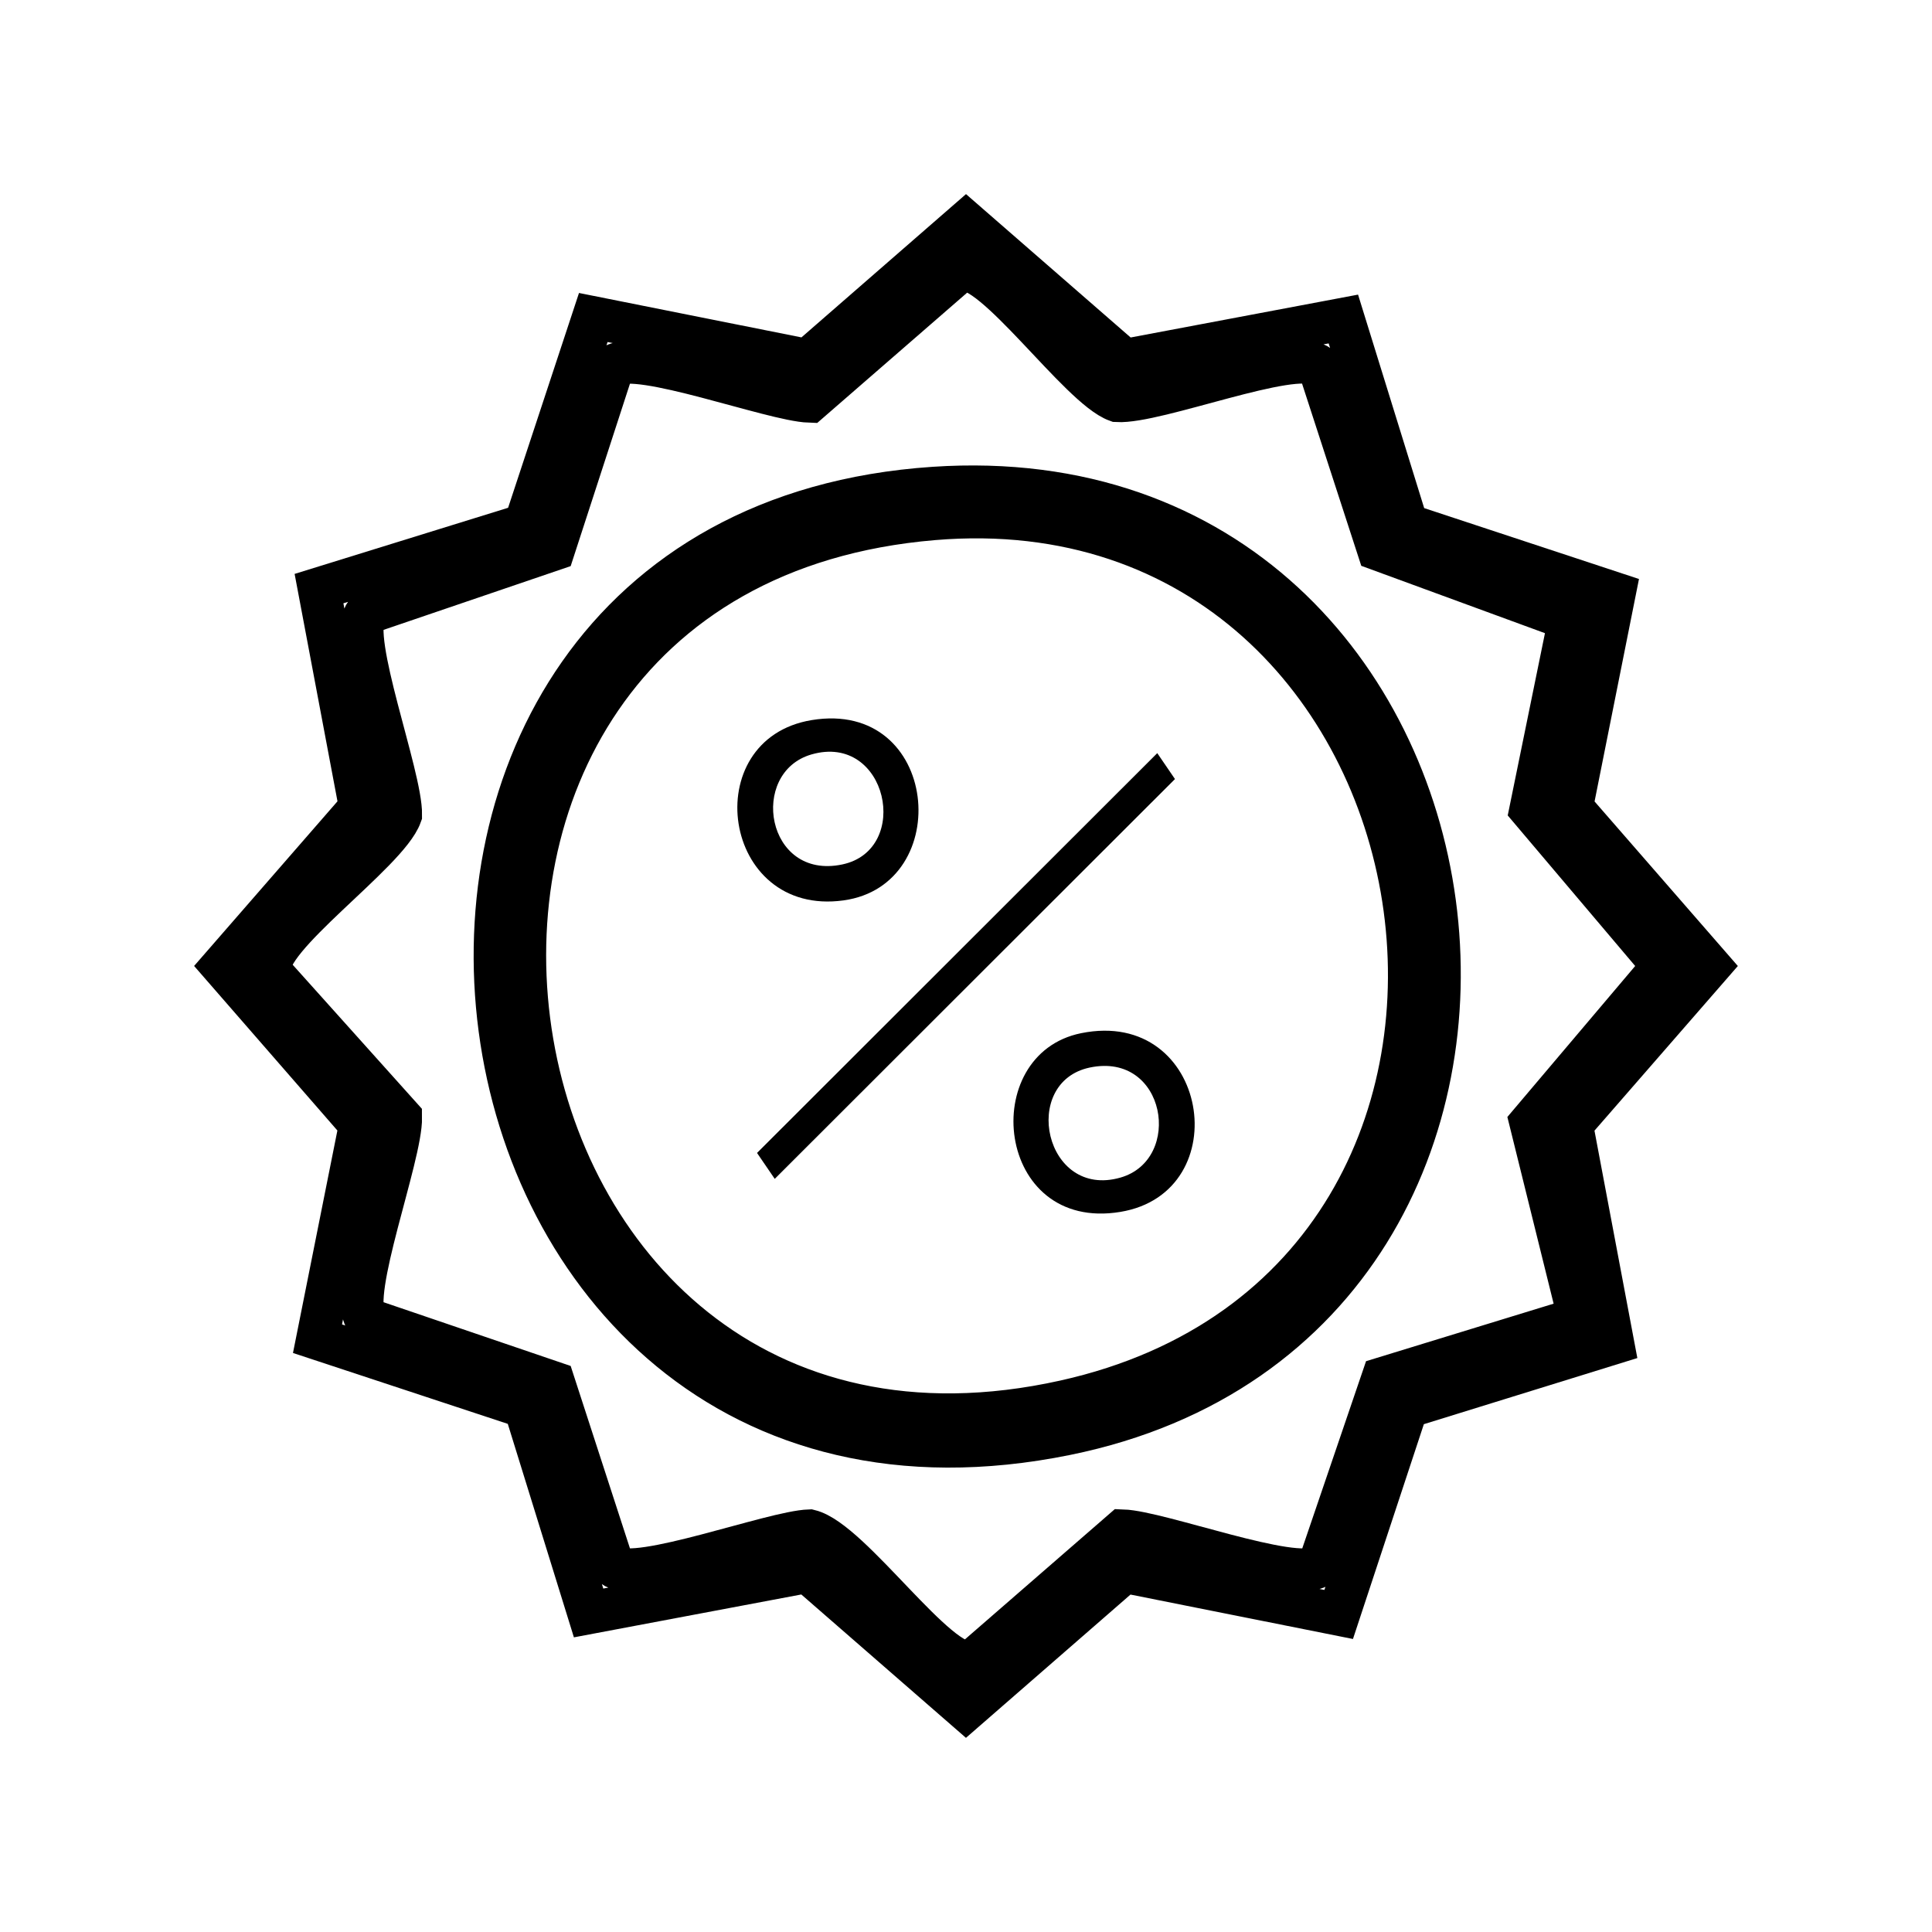 <svg viewBox="0 0 500 500" xmlns="http://www.w3.org/2000/svg" data-name="Layer 1" id="Layer_1">
  <defs>
    <style>
      .cls-1 {
        stroke-width: 11px;
      }

      .cls-1, .cls-2 {
        fill: none;
        stroke: #000;
        stroke-miterlimit: 10;
      }

      .cls-2 {
        stroke-width: 10px;
      }
    </style>
  </defs>
  <path d="M347.66,82.56l16.5,53.27,53.66,17.71-11.07,55.45,35.71,41.01-35.71,41.01,10.68,56.65-53.27,16.5-17.71,53.66-55.45-11.07-41.01,35.71-41.01-35.71-56.65,10.68-16.5-53.27-53.66-17.71,11.07-55.45-35.71-41.01,35.71-41.01-10.68-56.65,53.27-16.5,17.71-53.66,55.45,11.07,41.01-35.71,41.01,35.71,56.65-10.68h0ZM408.66,341.1l-12.54-50.62,34.27-40.48-34.27-40.48,10.05-49.19-49.47-18.14-15.46-47.57c-6.53-4.41-41.95,9.71-52.13,9.12-9.72-3.46-31.99-35.73-40.43-33.88l-39.16,34.03c-9.63-.33-44.55-13.46-50.75-9.27l-15.46,47.57-48.69,16.59c-4.38,6.48,9.29,42.13,9.11,52.13-3.46,9.73-35.73,31.99-33.88,40.43l33.88,37.77c.18,10-13.5,45.65-9.11,52.13l48.69,16.59,15.46,47.57c6.2,4.19,41.12-8.94,50.75-9.27,10.66,2.6,33.3,35.91,41.81,34.03l39.16-34.03c9.63.33,44.55,13.46,50.75,9.27l16.59-48.69,50.84-15.59v-.02Z" class="cls-1"></path>
  <path d="M241.66,125.8c153.19-10.27,182.41,215.67,34.33,245.83-173.47,35.32-207.5-234.22-34.33-245.83h0ZM241.65,134.79c-162.74,13.6-125.48,262.83,33.87,227.37,138.87-30.91,104.79-238.96-33.87-227.37h0Z" class="cls-2"></path>
  <polygon points="299.5 194.91 304.08 201.62 200.5 305.09 195.92 298.38 299.5 194.91"></polygon>
  <path d="M210.06,186.36c33.09-5.46,37.26,42.65,8.25,46.66-31.65,4.38-38.04-41.75-8.25-46.66ZM210,195.25c-16.26,4.7-11.8,32.62,7.97,28.47,18.06-3.8,11.69-34.14-7.97-28.47Z"></path>
  <path d="M279.78,267.39c33.15-6.73,40.65,41.22,10.16,46.25-32.39,5.34-37.06-40.79-10.16-46.25ZM282.03,276.28c-18.06,3.8-11.69,34.14,7.97,28.47,16.26-4.7,11.8-32.62-7.97-28.47Z"></path>
</svg>